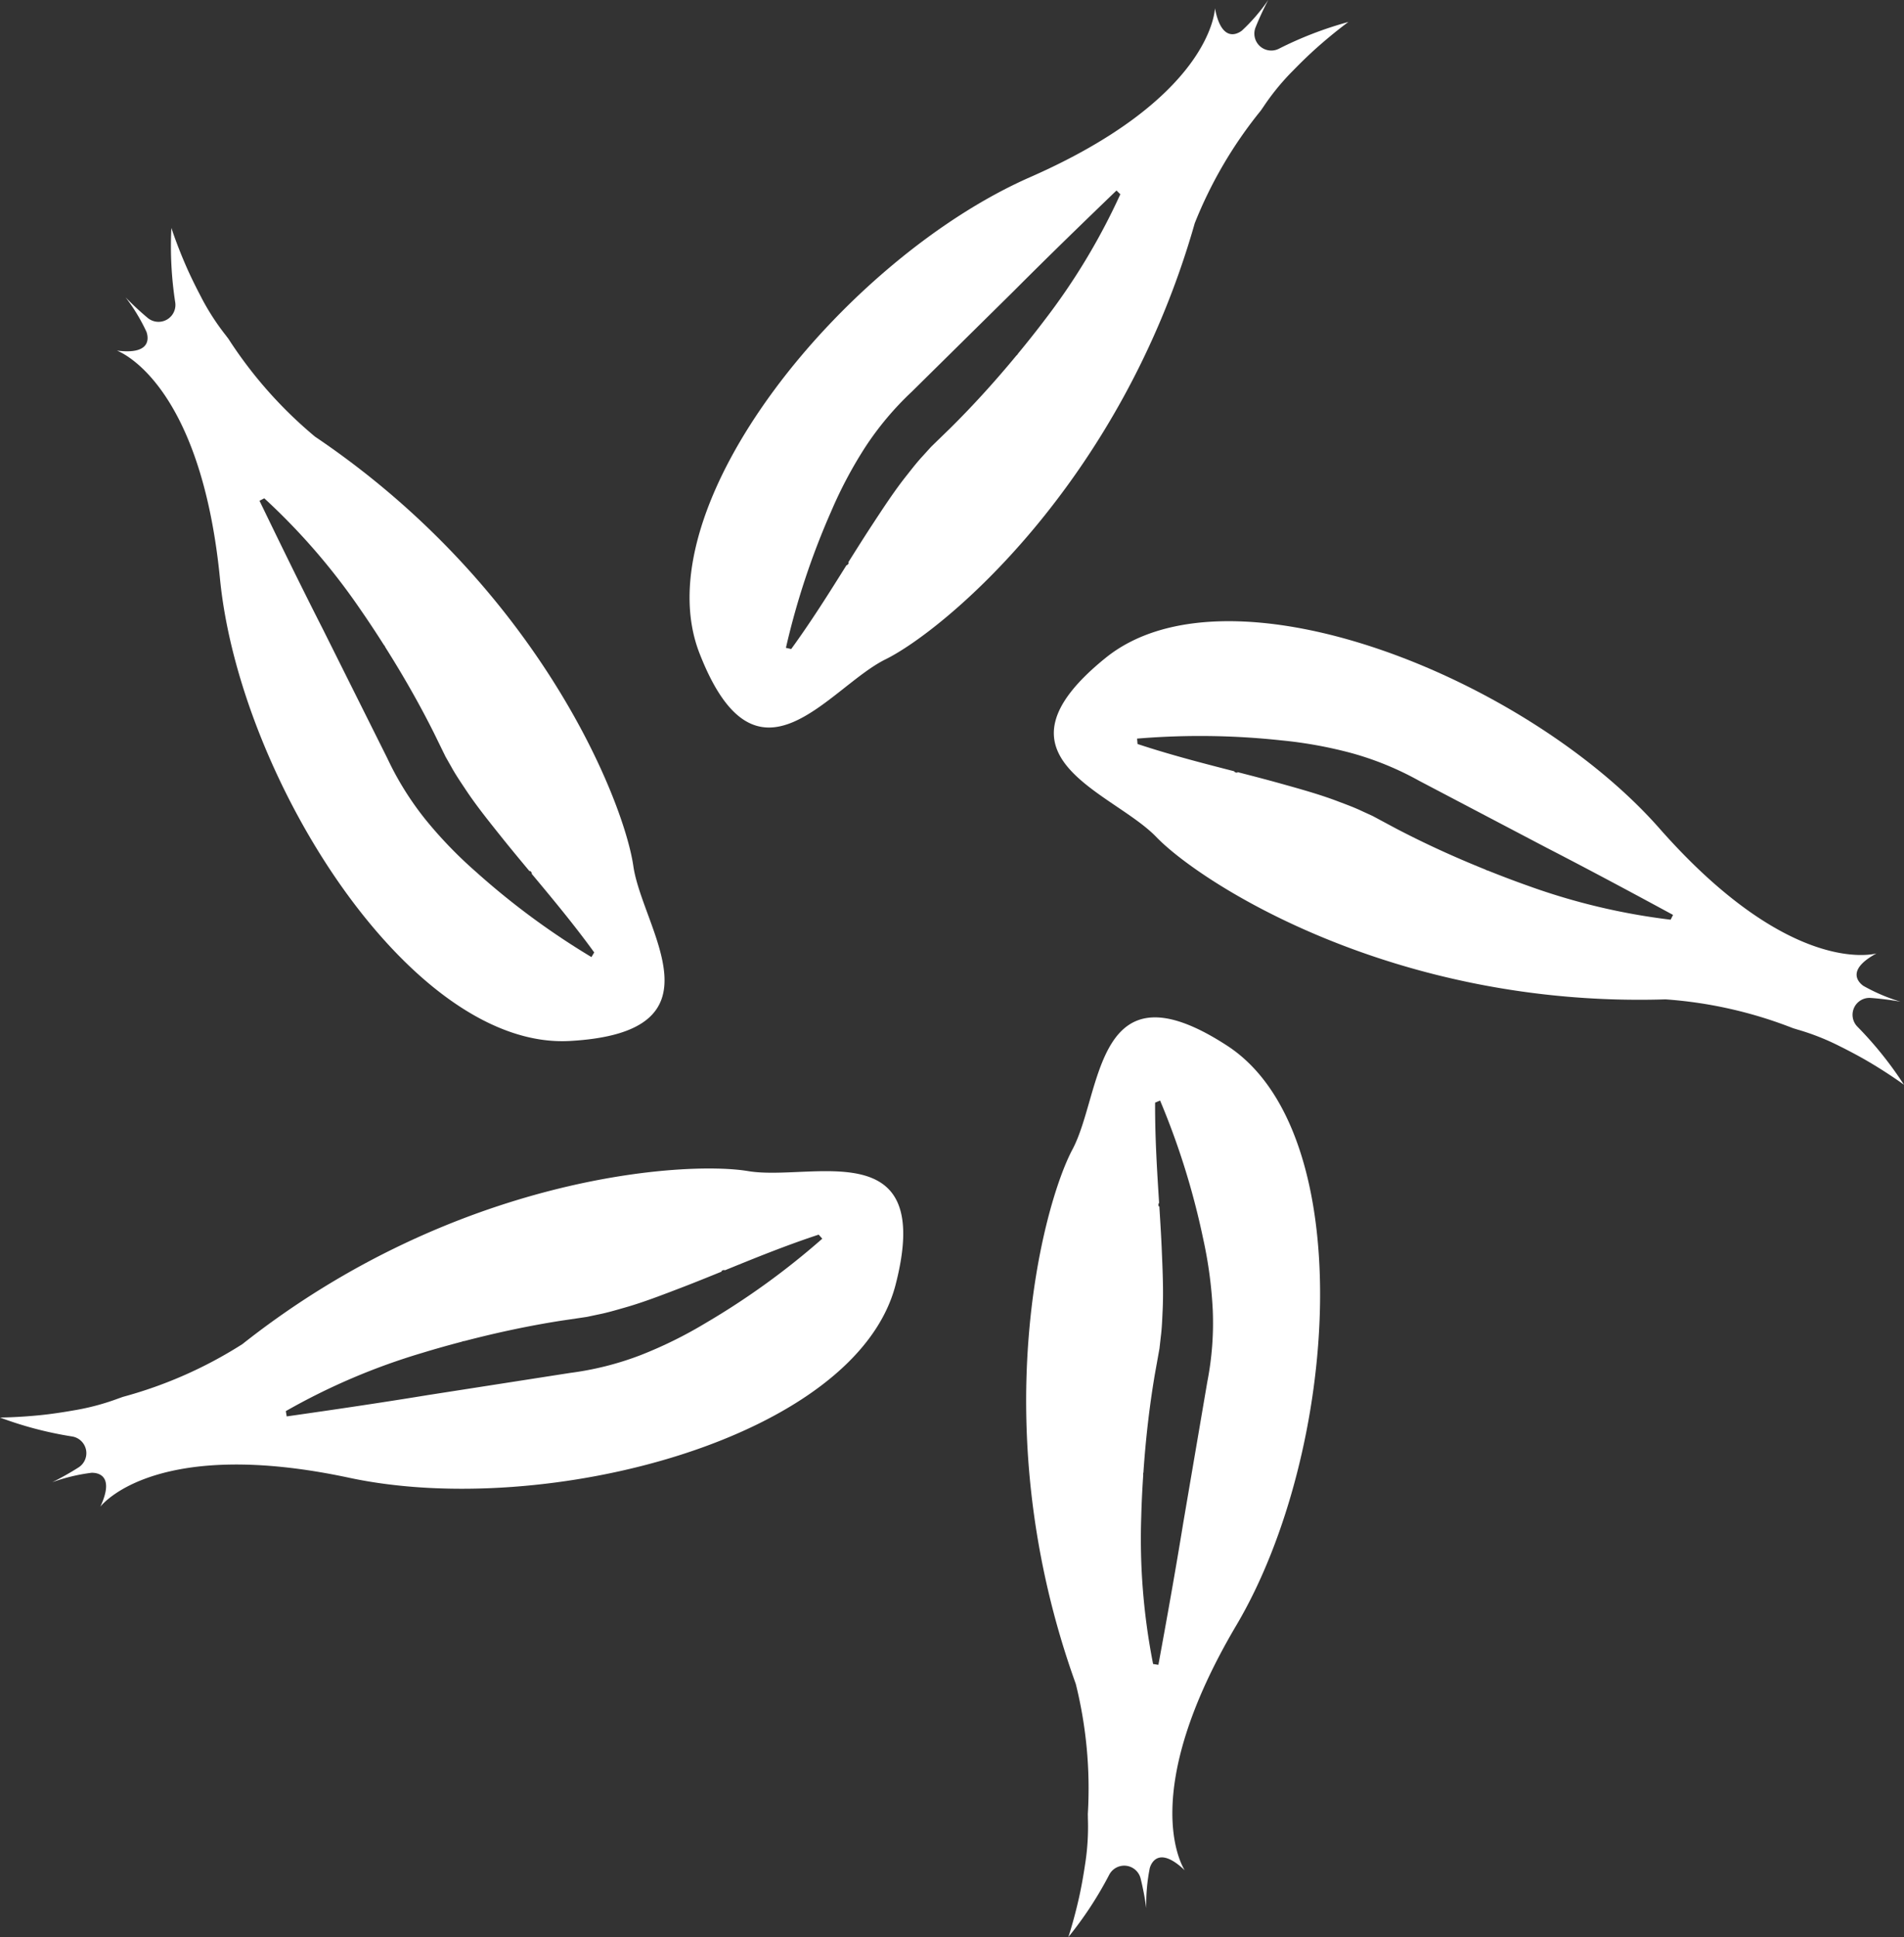 <svg id="Layer_1" data-name="Layer 1" xmlns="http://www.w3.org/2000/svg" viewBox="0 0 100.56 102.295"><rect x="0" y="0" width="100.56" height="102.295" fill="#333333" stroke="none"/><path id="correcte_versie" data-name="correcte versie" d="M97.496,55.407c.446.229.877.463,1.257.688,1.087.644,1.824,1.191,1.824,1.191a19.473,19.473,0,0,0-2.469-3.078.893.893,0,0,1,.705-1.509,15.008,15.008,0,0,1,1.584.2,9.614,9.614,0,0,1-1.967-.838c-.347-.249-.828-.888.695-1.712-.23.058-4.65,1.142-11.482-6.623-7.022-7.952-22.719-14.251-29.232-8.985-6.507,5.258.334,7.03,2.678,9.461,2.343,2.431,12.535,9.018,26.895,8.573a22.809,22.809,0,0,1,6.688,1.505c.093.037.155.047.241.078a12.686,12.686,0,0,1,2.162.837M71.935,42.826c-.377-.18-.79-.333-1.214-.492-1.019-.393-2.151-.7-3.299-1.021-.699-.192-1.412-.377-2.132-.561l.082.021v.026a.176.176,0,0,1-.179-.072c-1.646-.423-3.341-.857-5.096-1.437l-.025-.285a39.848,39.848,0,0,1,7.605.092,22.688,22.688,0,0,1,3.762.684,16.14,16.14,0,0,1,3.535,1.454l6.709,3.524c2.253,1.161,4.478,2.354,6.697,3.556l-.128.253a34.13,34.13,0,0,1-7.586-1.811c-.719-.254-1.428-.527-2.132-.809l.064.026-0.0 0a.324.324,0,0,1-.126-.052c-1.614-.649-3.191-1.367-4.725-2.17l-.834-.447-.401-.215" transform="translate(-0.017)"/><path id="correcte_versie-2" data-name="correcte versie" d="M68.51,3.525c.353-.356.707-.695,1.037-.989.943-.84,1.688-1.377,1.688-1.377a19.472,19.472,0,0,0-3.682,1.419.893.893,0,0,1-1.224-1.13A15.01,15.01,0,0,1,67,0a9.613,9.613,0,0,1-1.395,1.62c-.342.255-1.097.52-1.42-1.182-.015.237-.322,4.777-9.794,8.932C44.683,13.649,33.919,26.696,36.961,34.499c3.036,7.795,6.8,1.814,9.828.318,3.027-1.495,12.396-9.209,16.328-23.027A22.809,22.809,0,0,1,66.579,5.874c.064-.077.092-.133.147-.206a12.685,12.685,0,0,1,1.453-1.807M48.767,24.066c-.286.305-.558.652-.837,1.008-.684.852-1.32,1.837-1.974,2.834-.395.608-.787,1.231-1.182,1.861l.045-.072.025.008a.176.176,0,0,1-.123.149c-.902,1.44-1.83,2.924-2.916,4.42l-.279-.063a39.847,39.847,0,0,1,2.395-7.219,22.687,22.687,0,0,1,1.793-3.377A16.141,16.141,0,0,1,48.172,20.687l5.393-5.324c1.79-1.795,3.601-3.553,5.42-5.303l.202.199a34.129,34.129,0,0,1-4.027,6.679c-.46.608-.935,1.201-1.418,1.786l.045-.053 0.0 0a.324.324,0,0,1-.088.104c-1.108,1.341-2.271,2.626-3.501,3.844l-.679.659-.326.317" transform="translate(-0.017)"/><path id="correcte_versie-3" data-name="correcte versie" d="M10.47,15.361c-.228-.446-.441-.888-.618-1.293-.506-1.158-.784-2.032-.784-2.032a19.473,19.473,0,0,0,.205,3.941.893.893,0,0,1-1.454.813,15.011,15.011,0,0,1-1.169-1.088,9.613,9.613,0,0,1,1.106,1.829c.136.405.153,1.204-1.564.983.221.087,4.441,1.791,5.447,12.084,1.051,10.556,10.108,24.841,18.471,24.374,8.353-.464,3.837-5.9,3.356-9.242-.481-3.342-4.902-14.643-16.815-22.674a22.81,22.81,0,0,1-4.548-5.13c-.054-.084-.098-.129-.15-.204a12.686,12.686,0,0,1-1.266-1.942M23.86,40.508c.201.366.447.733.698,1.109.597.914,1.336,1.825,2.08,2.756.455.565.926,1.131,1.402,1.701l-.054-.065.015-.021a.176.176,0,0,1,.103.163c1.088,1.305,2.211,2.648,3.296,4.145l-.146.246a39.848,39.848,0,0,1-6.118-4.519A22.687,22.687,0,0,1,22.483,43.27,16.14,16.14,0,0,1,20.464,40.024l-3.385-6.78c-1.15-2.259-2.258-4.527-3.356-6.799l.252-.131a34.129,34.129,0,0,1,5.098,5.903c.435.627.851,1.262,1.258,1.903l-.037-.059 0,0a.324.324,0,0,1,.072.116c.93,1.47,1.79,2.974,2.566,4.523l.416.85.2.409" transform="translate(-0.017)"/><path id="correcte_versie-4" data-name="correcte versie" d="M3.612,74.531c-.495.082-.98.151-1.42.196-1.257.13-2.175.13-2.175.13a19.472,19.472,0,0,0,3.817,1.002.893.893,0,0,1,.333,1.632,15.007,15.007,0,0,1-1.391.783,9.614,9.614,0,0,1,2.079-.499c.427-.007,1.194.22.462,1.789.15-.184,3.055-3.687,13.168-1.52,10.377,2.204,26.737-2.087,28.832-10.196,2.094-8.099-4.456-5.448-7.787-6.004-3.33-.557-15.44.224-26.709,9.135a22.81,22.81,0,0,1-6.268,2.775c-.097.026-.153.055-.24.081a12.685,12.685,0,0,1-2.235.616m27.562-5.041c.41-.081.834-.203,1.268-.328,1.053-.291,2.145-.719,3.258-1.145.676-.262,1.358-.539,2.047-.819l-.079.032-.015-.021a.176.176,0,0,1,.187-.049c1.574-.641,3.194-1.302,4.95-1.881l.19.214a39.848,39.848,0,0,1-6.163,4.456,22.687,22.687,0,0,1-3.429,1.692A16.14,16.14,0,0,1,30.145,72.499l-7.488,1.166c-2.501.41-4.999.777-7.497,1.133l-.048-.279a34.129,34.129,0,0,1,7.172-3.064c.729-.224,1.461-.428,2.195-.62l-.067.017,0-0a.324.324,0,0,1,.133-.033c1.683-.44,3.378-.802,5.088-1.072l.936-.138.45-.067" transform="translate(-0.017)"/><path id="correcte_versie-5" data-name="correcte versie" d="M57.275,98.783c-.079.495-.169.977-.265,1.408-.276,1.233-.568,2.103-.568,2.103A19.473,19.473,0,0,0,58.605,98.994a.893.893,0,0,1,1.653.203,15.008,15.008,0,0,1,.3,1.568,9.613,9.613,0,0,1,.188-2.13c.129-.407.588-1.062,1.843.131-.126-.201-2.525-4.068,2.744-12.968,5.388-9.139,6.519-26.014-.505-30.578-7.014-4.56-6.581,2.494-8.167,5.475-1.586,2.98-4.695,14.711.173,28.228a22.81,22.81,0,0,1,.639,6.825c-.006.1.003.162 0.0.253a12.685,12.685,0,0,1-.126,2.315m3.979-27.735c.054-.415.072-.855.092-1.307.058-1.091-0-2.262-.05-3.453-.034-.724-.079-1.459-.126-2.201l.005.085-.025.008a.176.176,0,0,1,.013-.193c-.107-1.696-.219-3.442-.211-5.291l.263-.112a39.849,39.849,0,0,1,2.267,7.26,22.686,22.686,0,0,1,.514,3.789,16.14,16.14,0,0,1-.288,3.811l-1.274,7.47c-.407,2.502-.852,4.987-1.308,7.469l-.28-.043a34.129,34.129,0,0,1-.626-7.774c.019-.763.059-1.521.109-2.278l-.005.069-0-0a.324.324,0,0,1,.011-.136c.118-1.736.313-3.458.601-5.165l.167-.931.08-.448" transform="translate(-0.017)"/><style>path { fill: white; }</style></svg>
